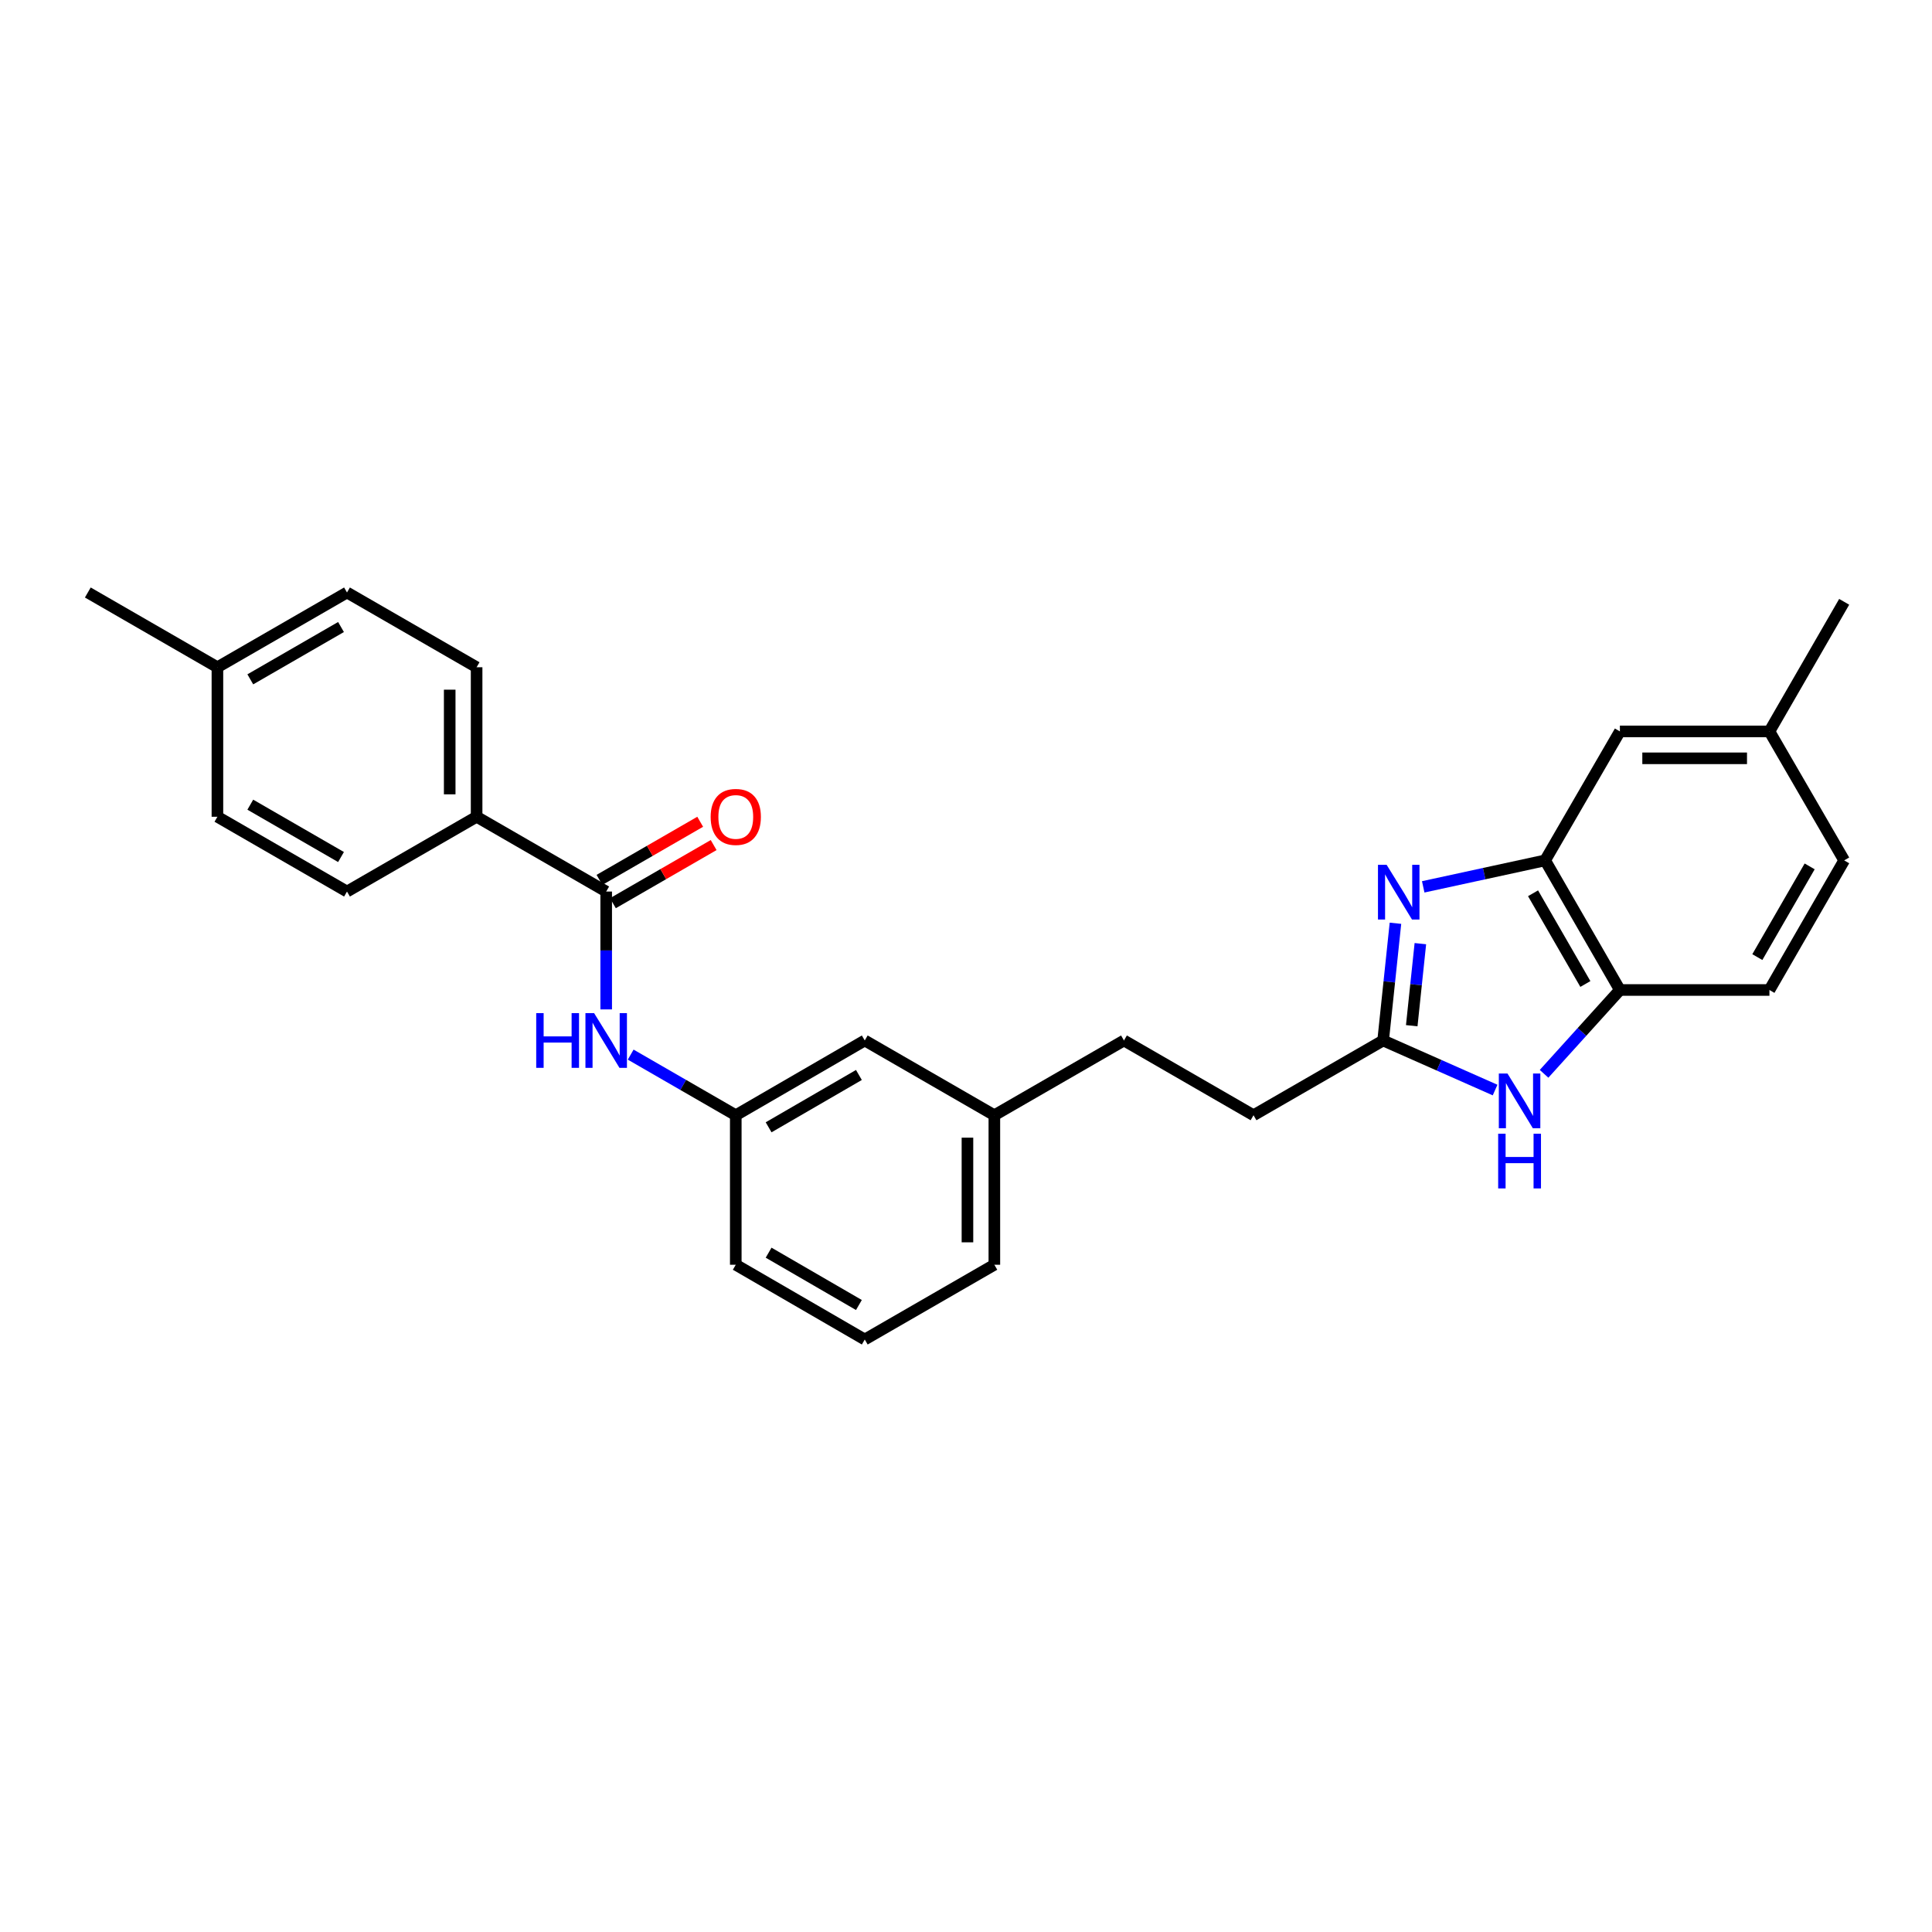 <?xml version='1.0' encoding='iso-8859-1'?>
<svg version='1.1' baseProfile='full'
              xmlns='http://www.w3.org/2000/svg'
                      xmlns:rdkit='http://www.rdkit.org/xml'
                      xmlns:xlink='http://www.w3.org/1999/xlink'
                  xml:space='preserve'
width='1000px' height='1000px' viewBox='0 0 1000 1000'>
<!-- END OF HEADER -->
<rect style='opacity:1.0;fill:#FFFFFF;stroke:none' width='1000' height='1000' x='0' y='0'> </rect>
<path class='bond-0' d='M 722.285,477.877 L 719.096,508.215' style='fill:none;fill-rule:evenodd;stroke:#0000FF;stroke-width:6px;stroke-linecap:butt;stroke-linejoin:miter;stroke-opacity:1' />
<path class='bond-0' d='M 719.096,508.215 L 715.907,538.553' style='fill:none;fill-rule:evenodd;stroke:#000000;stroke-width:6px;stroke-linecap:butt;stroke-linejoin:miter;stroke-opacity:1' />
<path class='bond-0' d='M 735.179,488.434 L 732.946,509.671' style='fill:none;fill-rule:evenodd;stroke:#0000FF;stroke-width:6px;stroke-linecap:butt;stroke-linejoin:miter;stroke-opacity:1' />
<path class='bond-0' d='M 732.946,509.671 L 730.714,530.908' style='fill:none;fill-rule:evenodd;stroke:#000000;stroke-width:6px;stroke-linecap:butt;stroke-linejoin:miter;stroke-opacity:1' />
<path class='bond-2' d='M 736.655,459.035 L 768.208,452.187' style='fill:none;fill-rule:evenodd;stroke:#0000FF;stroke-width:6px;stroke-linecap:butt;stroke-linejoin:miter;stroke-opacity:1' />
<path class='bond-2' d='M 768.208,452.187 L 799.76,445.338' style='fill:none;fill-rule:evenodd;stroke:#000000;stroke-width:6px;stroke-linecap:butt;stroke-linejoin:miter;stroke-opacity:1' />
<path class='bond-1' d='M 715.907,538.553 L 744.883,551.381' style='fill:none;fill-rule:evenodd;stroke:#000000;stroke-width:6px;stroke-linecap:butt;stroke-linejoin:miter;stroke-opacity:1' />
<path class='bond-1' d='M 744.883,551.381 L 773.859,564.209' style='fill:none;fill-rule:evenodd;stroke:#0000FF;stroke-width:6px;stroke-linecap:butt;stroke-linejoin:miter;stroke-opacity:1' />
<path class='bond-13' d='M 715.907,538.553 L 648.82,577.246' style='fill:none;fill-rule:evenodd;stroke:#000000;stroke-width:6px;stroke-linecap:butt;stroke-linejoin:miter;stroke-opacity:1' />
<path class='bond-27' d='M 799.205,555.806 L 818.829,534.112' style='fill:none;fill-rule:evenodd;stroke:#0000FF;stroke-width:6px;stroke-linecap:butt;stroke-linejoin:miter;stroke-opacity:1' />
<path class='bond-27' d='M 818.829,534.112 L 838.453,512.418' style='fill:none;fill-rule:evenodd;stroke:#000000;stroke-width:6px;stroke-linecap:butt;stroke-linejoin:miter;stroke-opacity:1' />
<path class='bond-4' d='M 799.76,445.338 L 838.453,512.418' style='fill:none;fill-rule:evenodd;stroke:#000000;stroke-width:6px;stroke-linecap:butt;stroke-linejoin:miter;stroke-opacity:1' />
<path class='bond-4' d='M 793.501,462.359 L 820.585,509.314' style='fill:none;fill-rule:evenodd;stroke:#000000;stroke-width:6px;stroke-linecap:butt;stroke-linejoin:miter;stroke-opacity:1' />
<path class='bond-7' d='M 799.76,445.338 L 838.453,378.576' style='fill:none;fill-rule:evenodd;stroke:#000000;stroke-width:6px;stroke-linecap:butt;stroke-linejoin:miter;stroke-opacity:1' />
<path class='bond-3' d='M 313.764,461.462 L 313.764,491.964' style='fill:none;fill-rule:evenodd;stroke:#000000;stroke-width:6px;stroke-linecap:butt;stroke-linejoin:miter;stroke-opacity:1' />
<path class='bond-3' d='M 313.764,491.964 L 313.764,522.466' style='fill:none;fill-rule:evenodd;stroke:#0000FF;stroke-width:6px;stroke-linecap:butt;stroke-linejoin:miter;stroke-opacity:1' />
<path class='bond-6' d='M 313.764,461.462 L 246.692,422.754' style='fill:none;fill-rule:evenodd;stroke:#000000;stroke-width:6px;stroke-linecap:butt;stroke-linejoin:miter;stroke-opacity:1' />
<path class='bond-8' d='M 317.245,467.493 L 343.312,452.449' style='fill:none;fill-rule:evenodd;stroke:#000000;stroke-width:6px;stroke-linecap:butt;stroke-linejoin:miter;stroke-opacity:1' />
<path class='bond-8' d='M 343.312,452.449 L 369.38,437.405' style='fill:none;fill-rule:evenodd;stroke:#FF0000;stroke-width:6px;stroke-linecap:butt;stroke-linejoin:miter;stroke-opacity:1' />
<path class='bond-8' d='M 310.283,455.431 L 336.351,440.387' style='fill:none;fill-rule:evenodd;stroke:#000000;stroke-width:6px;stroke-linecap:butt;stroke-linejoin:miter;stroke-opacity:1' />
<path class='bond-8' d='M 336.351,440.387 L 362.419,425.343' style='fill:none;fill-rule:evenodd;stroke:#FF0000;stroke-width:6px;stroke-linecap:butt;stroke-linejoin:miter;stroke-opacity:1' />
<path class='bond-10' d='M 838.453,512.418 L 915.853,512.418' style='fill:none;fill-rule:evenodd;stroke:#000000;stroke-width:6px;stroke-linecap:butt;stroke-linejoin:miter;stroke-opacity:1' />
<path class='bond-5' d='M 326.44,545.866 L 353.638,561.556' style='fill:none;fill-rule:evenodd;stroke:#0000FF;stroke-width:6px;stroke-linecap:butt;stroke-linejoin:miter;stroke-opacity:1' />
<path class='bond-5' d='M 353.638,561.556 L 380.836,577.246' style='fill:none;fill-rule:evenodd;stroke:#000000;stroke-width:6px;stroke-linecap:butt;stroke-linejoin:miter;stroke-opacity:1' />
<path class='bond-11' d='M 246.692,422.754 L 246.692,345.369' style='fill:none;fill-rule:evenodd;stroke:#000000;stroke-width:6px;stroke-linecap:butt;stroke-linejoin:miter;stroke-opacity:1' />
<path class='bond-11' d='M 232.766,411.147 L 232.766,356.977' style='fill:none;fill-rule:evenodd;stroke:#000000;stroke-width:6px;stroke-linecap:butt;stroke-linejoin:miter;stroke-opacity:1' />
<path class='bond-12' d='M 246.692,422.754 L 179.605,461.462' style='fill:none;fill-rule:evenodd;stroke:#000000;stroke-width:6px;stroke-linecap:butt;stroke-linejoin:miter;stroke-opacity:1' />
<path class='bond-15' d='M 838.453,378.576 L 915.853,378.576' style='fill:none;fill-rule:evenodd;stroke:#000000;stroke-width:6px;stroke-linecap:butt;stroke-linejoin:miter;stroke-opacity:1' />
<path class='bond-15' d='M 850.063,392.503 L 904.243,392.503' style='fill:none;fill-rule:evenodd;stroke:#000000;stroke-width:6px;stroke-linecap:butt;stroke-linejoin:miter;stroke-opacity:1' />
<path class='bond-9' d='M 380.836,577.246 L 447.598,538.553' style='fill:none;fill-rule:evenodd;stroke:#000000;stroke-width:6px;stroke-linecap:butt;stroke-linejoin:miter;stroke-opacity:1' />
<path class='bond-9' d='M 397.833,583.491 L 444.567,556.406' style='fill:none;fill-rule:evenodd;stroke:#000000;stroke-width:6px;stroke-linecap:butt;stroke-linejoin:miter;stroke-opacity:1' />
<path class='bond-29' d='M 380.836,577.246 L 380.836,654.631' style='fill:none;fill-rule:evenodd;stroke:#000000;stroke-width:6px;stroke-linecap:butt;stroke-linejoin:miter;stroke-opacity:1' />
<path class='bond-28' d='M 915.853,512.418 L 954.545,445.338' style='fill:none;fill-rule:evenodd;stroke:#000000;stroke-width:6px;stroke-linecap:butt;stroke-linejoin:miter;stroke-opacity:1' />
<path class='bond-28' d='M 909.593,495.397 L 936.678,448.442' style='fill:none;fill-rule:evenodd;stroke:#000000;stroke-width:6px;stroke-linecap:butt;stroke-linejoin:miter;stroke-opacity:1' />
<path class='bond-18' d='M 246.692,345.369 L 179.605,306.677' style='fill:none;fill-rule:evenodd;stroke:#000000;stroke-width:6px;stroke-linecap:butt;stroke-linejoin:miter;stroke-opacity:1' />
<path class='bond-19' d='M 179.605,461.462 L 112.534,422.754' style='fill:none;fill-rule:evenodd;stroke:#000000;stroke-width:6px;stroke-linecap:butt;stroke-linejoin:miter;stroke-opacity:1' />
<path class='bond-19' d='M 176.506,443.594 L 129.556,416.499' style='fill:none;fill-rule:evenodd;stroke:#000000;stroke-width:6px;stroke-linecap:butt;stroke-linejoin:miter;stroke-opacity:1' />
<path class='bond-21' d='M 648.82,577.246 L 581.764,538.553' style='fill:none;fill-rule:evenodd;stroke:#000000;stroke-width:6px;stroke-linecap:butt;stroke-linejoin:miter;stroke-opacity:1' />
<path class='bond-14' d='M 447.598,538.553 L 514.677,577.246' style='fill:none;fill-rule:evenodd;stroke:#000000;stroke-width:6px;stroke-linecap:butt;stroke-linejoin:miter;stroke-opacity:1' />
<path class='bond-17' d='M 915.853,378.576 L 954.545,445.338' style='fill:none;fill-rule:evenodd;stroke:#000000;stroke-width:6px;stroke-linecap:butt;stroke-linejoin:miter;stroke-opacity:1' />
<path class='bond-25' d='M 915.853,378.576 L 954.545,311.505' style='fill:none;fill-rule:evenodd;stroke:#000000;stroke-width:6px;stroke-linecap:butt;stroke-linejoin:miter;stroke-opacity:1' />
<path class='bond-16' d='M 514.677,577.246 L 581.764,538.553' style='fill:none;fill-rule:evenodd;stroke:#000000;stroke-width:6px;stroke-linecap:butt;stroke-linejoin:miter;stroke-opacity:1' />
<path class='bond-24' d='M 514.677,577.246 L 514.677,654.631' style='fill:none;fill-rule:evenodd;stroke:#000000;stroke-width:6px;stroke-linecap:butt;stroke-linejoin:miter;stroke-opacity:1' />
<path class='bond-24' d='M 500.75,588.853 L 500.75,643.023' style='fill:none;fill-rule:evenodd;stroke:#000000;stroke-width:6px;stroke-linecap:butt;stroke-linejoin:miter;stroke-opacity:1' />
<path class='bond-30' d='M 179.605,306.677 L 112.534,345.369' style='fill:none;fill-rule:evenodd;stroke:#000000;stroke-width:6px;stroke-linecap:butt;stroke-linejoin:miter;stroke-opacity:1' />
<path class='bond-30' d='M 176.504,324.544 L 129.554,351.629' style='fill:none;fill-rule:evenodd;stroke:#000000;stroke-width:6px;stroke-linecap:butt;stroke-linejoin:miter;stroke-opacity:1' />
<path class='bond-20' d='M 112.534,422.754 L 112.534,345.369' style='fill:none;fill-rule:evenodd;stroke:#000000;stroke-width:6px;stroke-linecap:butt;stroke-linejoin:miter;stroke-opacity:1' />
<path class='bond-26' d='M 112.534,345.369 L 45.455,306.677' style='fill:none;fill-rule:evenodd;stroke:#000000;stroke-width:6px;stroke-linecap:butt;stroke-linejoin:miter;stroke-opacity:1' />
<path class='bond-22' d='M 447.598,693.323 L 514.677,654.631' style='fill:none;fill-rule:evenodd;stroke:#000000;stroke-width:6px;stroke-linecap:butt;stroke-linejoin:miter;stroke-opacity:1' />
<path class='bond-23' d='M 447.598,693.323 L 380.836,654.631' style='fill:none;fill-rule:evenodd;stroke:#000000;stroke-width:6px;stroke-linecap:butt;stroke-linejoin:miter;stroke-opacity:1' />
<path class='bond-23' d='M 444.567,675.47 L 397.833,648.385' style='fill:none;fill-rule:evenodd;stroke:#000000;stroke-width:6px;stroke-linecap:butt;stroke-linejoin:miter;stroke-opacity:1' />
<path  class='atom-0' d='M 717.717 447.627
L 726.997 462.627
Q 727.917 464.107, 729.397 466.787
Q 730.877 469.467, 730.957 469.627
L 730.957 447.627
L 734.717 447.627
L 734.717 475.947
L 730.837 475.947
L 720.877 459.547
Q 719.717 457.627, 718.477 455.427
Q 717.277 453.227, 716.917 452.547
L 716.917 475.947
L 713.237 475.947
L 713.237 447.627
L 717.717 447.627
' fill='#0000FF'/>
<path  class='atom-2' d='M 780.27 555.658
L 789.55 570.658
Q 790.47 572.138, 791.95 574.818
Q 793.43 577.498, 793.51 577.658
L 793.51 555.658
L 797.27 555.658
L 797.27 583.978
L 793.39 583.978
L 783.43 567.578
Q 782.27 565.658, 781.03 563.458
Q 779.83 561.258, 779.47 560.578
L 779.47 583.978
L 775.79 583.978
L 775.79 555.658
L 780.27 555.658
' fill='#0000FF'/>
<path  class='atom-2' d='M 775.45 586.81
L 779.29 586.81
L 779.29 598.85
L 793.77 598.85
L 793.77 586.81
L 797.61 586.81
L 797.61 615.13
L 793.77 615.13
L 793.77 602.05
L 779.29 602.05
L 779.29 615.13
L 775.45 615.13
L 775.45 586.81
' fill='#0000FF'/>
<path  class='atom-6' d='M 277.544 524.393
L 281.384 524.393
L 281.384 536.433
L 295.864 536.433
L 295.864 524.393
L 299.704 524.393
L 299.704 552.713
L 295.864 552.713
L 295.864 539.633
L 281.384 539.633
L 281.384 552.713
L 277.544 552.713
L 277.544 524.393
' fill='#0000FF'/>
<path  class='atom-6' d='M 307.504 524.393
L 316.784 539.393
Q 317.704 540.873, 319.184 543.553
Q 320.664 546.233, 320.744 546.393
L 320.744 524.393
L 324.504 524.393
L 324.504 552.713
L 320.624 552.713
L 310.664 536.313
Q 309.504 534.393, 308.264 532.193
Q 307.064 529.993, 306.704 529.313
L 306.704 552.713
L 303.024 552.713
L 303.024 524.393
L 307.504 524.393
' fill='#0000FF'/>
<path  class='atom-9' d='M 367.836 422.834
Q 367.836 416.034, 371.196 412.234
Q 374.556 408.434, 380.836 408.434
Q 387.116 408.434, 390.476 412.234
Q 393.836 416.034, 393.836 422.834
Q 393.836 429.714, 390.436 433.634
Q 387.036 437.514, 380.836 437.514
Q 374.596 437.514, 371.196 433.634
Q 367.836 429.754, 367.836 422.834
M 380.836 434.314
Q 385.156 434.314, 387.476 431.434
Q 389.836 428.514, 389.836 422.834
Q 389.836 417.274, 387.476 414.474
Q 385.156 411.634, 380.836 411.634
Q 376.516 411.634, 374.156 414.434
Q 371.836 417.234, 371.836 422.834
Q 371.836 428.554, 374.156 431.434
Q 376.516 434.314, 380.836 434.314
' fill='#FF0000'/>
</svg>
